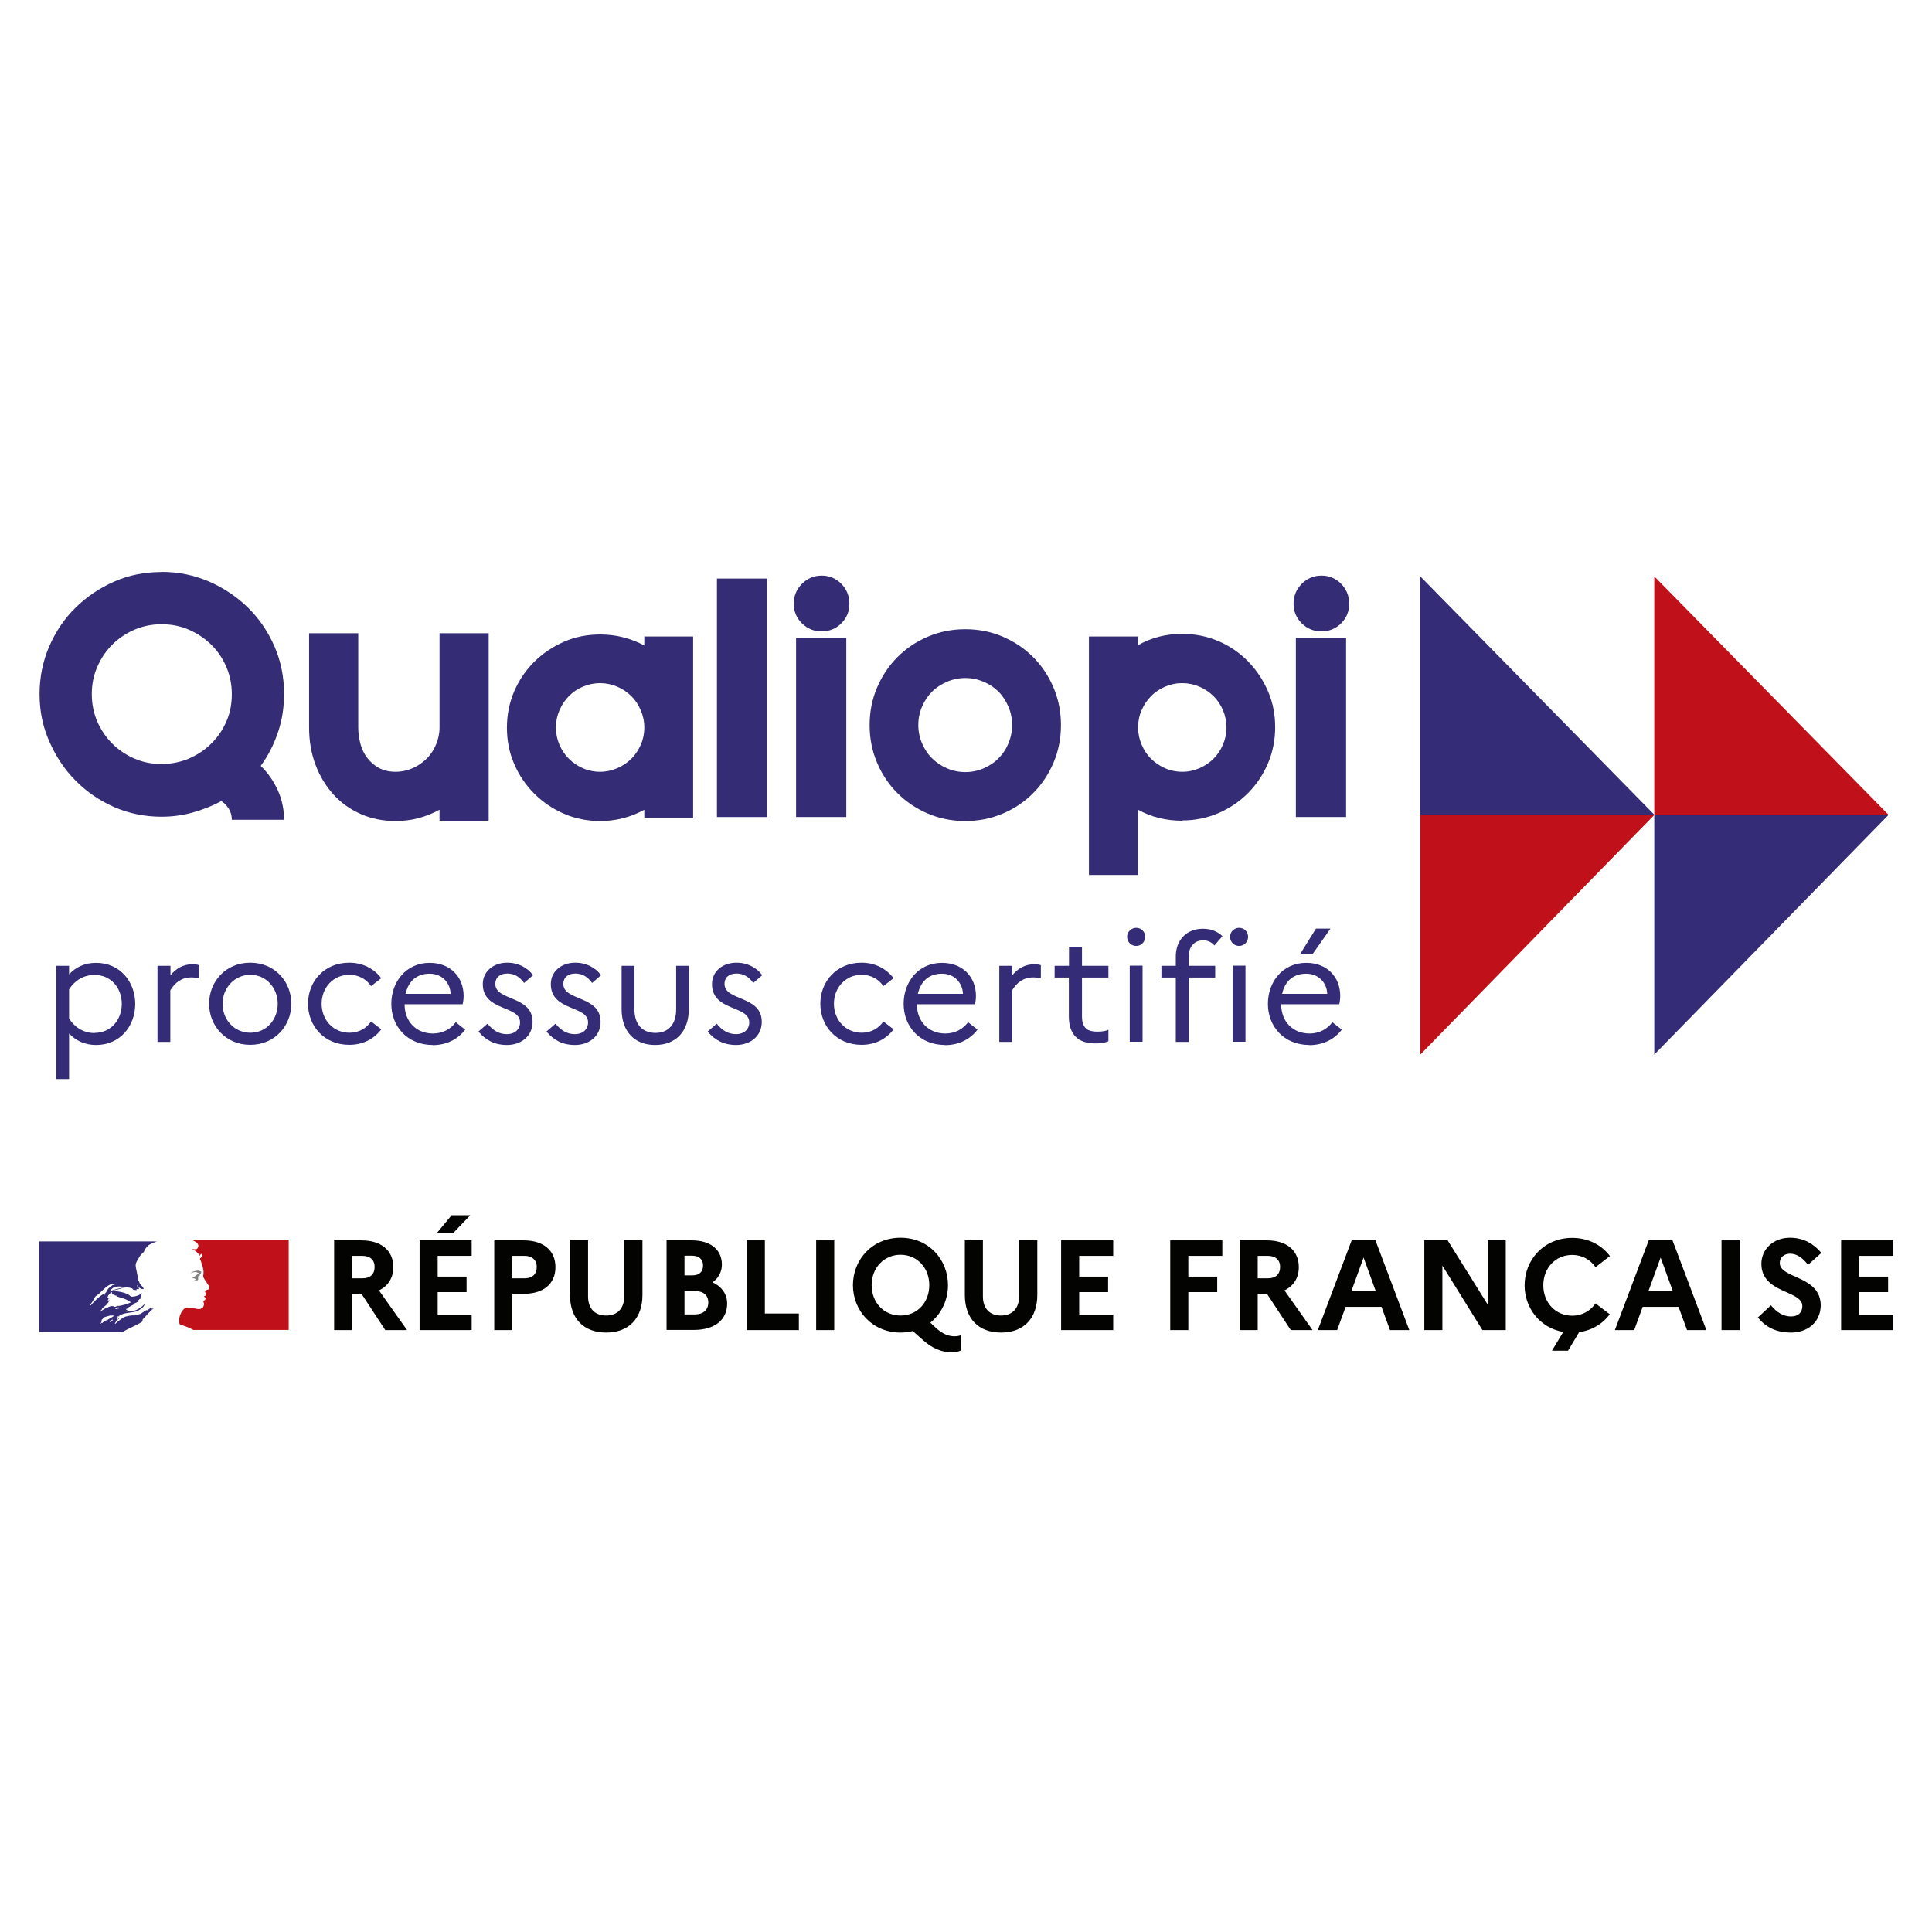 <svg width="250" height="250" viewBox="0 0 250 250" fill="none" xmlns="http://www.w3.org/2000/svg">
<rect x="0" y="0" width="250" height="250" fill="#333333" stroke="none"/>
<g clip-path="url(#clip0_133_111)">
<rect width="250" height="250" fill="white"/>
<rect width="250" height="250" fill="white"/>
<g clip-path="url(#clip1_133_111)">
<path d="M15.52 170.629C15.559 170.629 15.579 170.589 15.6 170.569C15.559 170.589 15.54 170.609 15.52 170.629Z" fill="#2F3570"/>
<path d="M19.797 169.185C19.797 169.185 19.797 169.185 19.758 169.205C19.758 169.205 19.797 169.205 19.797 169.185Z" fill="#2F3570"/>
<path d="M19.819 169.225C19.819 169.225 19.819 169.225 19.779 169.245C19.779 169.245 19.819 169.245 19.819 169.225Z" fill="#2F3570"/>
<path d="M7.279 124.971H8.939V126.074C9.839 125.112 10.999 124.59 12.439 124.59C15.519 124.59 17.498 127.037 17.498 129.904C17.498 132.771 15.539 135.218 12.439 135.218C11.019 135.218 9.839 134.696 8.939 133.734V139.629H7.279V124.971ZM12.239 133.654C14.319 133.654 15.759 131.989 15.759 129.904C15.759 127.819 14.339 126.154 12.239 126.154C10.879 126.154 9.699 126.816 8.939 128.039V131.789C9.699 132.992 10.879 133.674 12.239 133.674V133.654Z" fill="#342C76"/>
<path d="M20.399 124.971H22.059V126.194C22.779 125.332 23.679 124.771 24.919 124.771C25.238 124.771 25.518 124.811 25.759 124.891V126.615C25.459 126.535 25.178 126.475 24.779 126.475C23.499 126.475 22.659 127.137 22.039 128.139V134.817H20.379V124.971H20.399Z" fill="#342C76"/>
<path d="M37.698 129.884C37.698 132.751 35.538 135.198 32.378 135.198C29.218 135.198 27.059 132.751 27.059 129.884C27.059 127.016 29.198 124.57 32.378 124.57C35.558 124.57 37.698 127.016 37.698 129.884ZM35.938 129.884C35.938 127.839 34.438 126.134 32.398 126.134C30.358 126.134 28.798 127.839 28.798 129.884C28.798 131.929 30.298 133.634 32.398 133.634C34.498 133.634 35.938 131.909 35.938 129.884Z" fill="#342C76"/>
<path d="M48.017 132.17L49.337 133.192C48.417 134.416 46.997 135.198 45.197 135.198C41.937 135.198 39.857 132.751 39.857 129.884C39.857 127.016 41.937 124.57 45.197 124.57C46.977 124.57 48.417 125.372 49.337 126.575L48.017 127.598C47.417 126.716 46.417 126.134 45.217 126.134C43.117 126.134 41.617 127.798 41.617 129.884C41.617 131.969 43.117 133.634 45.237 133.634C46.437 133.634 47.417 133.052 48.017 132.17Z" fill="#342C76"/>
<path d="M55.994 135.218C52.675 135.218 50.635 132.771 50.635 129.904C50.635 127.037 52.555 124.59 55.594 124.59C58.274 124.59 59.994 126.415 59.994 128.881C59.994 129.262 59.934 129.663 59.874 129.944H52.355V129.984C52.355 132.15 53.834 133.734 56.034 133.734C57.274 133.734 58.334 133.152 58.974 132.27L60.194 133.232C59.274 134.456 57.814 135.238 55.974 135.238L55.994 135.218ZM52.475 128.601H58.314C58.254 127.177 57.214 125.994 55.594 125.994C53.974 125.994 52.875 126.896 52.475 128.601Z" fill="#342C76"/>
<path d="M63.074 132.45C63.754 133.313 64.574 133.814 65.574 133.814C66.674 133.814 67.294 133.152 67.294 132.29C67.294 130.064 62.474 130.886 62.474 127.337C62.474 125.753 63.774 124.57 65.634 124.57C67.074 124.57 68.293 125.232 68.974 126.194L67.814 127.197C67.274 126.415 66.554 125.974 65.654 125.974C64.634 125.974 64.094 126.515 64.094 127.317C64.094 129.563 68.913 128.781 68.913 132.23C68.913 134.075 67.434 135.218 65.594 135.218C64.034 135.218 62.814 134.596 61.914 133.473L63.094 132.45H63.074Z" fill="#342C76"/>
<path d="M71.875 132.45C72.555 133.313 73.375 133.814 74.374 133.814C75.474 133.814 76.094 133.152 76.094 132.29C76.094 130.064 71.275 130.886 71.275 127.337C71.275 125.753 72.575 124.57 74.434 124.57C75.874 124.57 77.094 125.232 77.774 126.194L76.614 127.197C76.074 126.415 75.355 125.974 74.454 125.974C73.435 125.974 72.895 126.515 72.895 127.317C72.895 129.563 77.714 128.781 77.714 132.23C77.714 134.075 76.234 135.218 74.394 135.218C72.835 135.218 71.615 134.596 70.715 133.473L71.895 132.45H71.875Z" fill="#342C76"/>
<path d="M87.453 124.971H89.133V130.546C89.133 133.493 87.433 135.218 84.773 135.218C82.114 135.218 80.434 133.493 80.434 130.546V124.971H82.094V130.606C82.094 132.551 83.133 133.654 84.813 133.654C86.493 133.654 87.493 132.531 87.493 130.606V124.971H87.453Z" fill="#342C76"/>
<path d="M92.732 132.45C93.412 133.313 94.232 133.814 95.232 133.814C96.332 133.814 96.952 133.152 96.952 132.29C96.952 130.064 92.132 130.886 92.132 127.337C92.132 125.753 93.432 124.57 95.292 124.57C96.732 124.57 97.952 125.232 98.632 126.194L97.472 127.197C96.932 126.415 96.212 125.974 95.312 125.974C94.292 125.974 93.752 126.515 93.752 127.317C93.752 129.563 98.572 128.781 98.572 132.23C98.572 134.075 97.092 135.218 95.252 135.218C93.692 135.218 92.472 134.596 91.572 133.473L92.752 132.45H92.732Z" fill="#342C76"/>
<path d="M114.31 132.17L115.63 133.192C114.71 134.416 113.29 135.198 111.49 135.198C108.23 135.198 106.15 132.751 106.15 129.884C106.15 127.016 108.23 124.57 111.49 124.57C113.27 124.57 114.71 125.372 115.63 126.575L114.31 127.598C113.71 126.716 112.71 126.134 111.51 126.134C109.41 126.134 107.91 127.798 107.91 129.884C107.91 131.969 109.41 133.634 111.53 133.634C112.73 133.634 113.71 133.052 114.31 132.17Z" fill="#342C76"/>
<path d="M122.289 135.218C118.97 135.218 116.93 132.771 116.93 129.904C116.93 127.037 118.85 124.59 121.889 124.59C124.569 124.59 126.289 126.415 126.289 128.881C126.289 129.262 126.229 129.663 126.169 129.944H118.65V129.984C118.65 132.15 120.129 133.734 122.329 133.734C123.569 133.734 124.629 133.152 125.269 132.27L126.489 133.232C125.569 134.456 124.109 135.238 122.269 135.238L122.289 135.218ZM118.77 128.601H124.609C124.549 127.177 123.509 125.994 121.889 125.994C120.269 125.994 119.169 126.896 118.77 128.601Z" fill="#342C76"/>
<path d="M129.329 124.971H130.988V126.194C131.708 125.332 132.608 124.771 133.848 124.771C134.168 124.771 134.448 124.811 134.688 124.891V126.615C134.388 126.535 134.108 126.475 133.708 126.475C132.428 126.475 131.588 127.137 130.968 128.139V134.817H129.309V124.971H129.329Z" fill="#342C76"/>
<path d="M138.329 126.495H136.469V124.971H138.329V122.505H140.008V124.971H143.428V126.495H140.008V131.528C140.008 133.072 140.788 133.493 141.968 133.493C142.608 133.493 143.068 133.413 143.428 133.253V134.736C142.968 134.937 142.428 135.017 141.728 135.017C139.549 135.017 138.309 133.914 138.309 131.508V126.475L138.329 126.495Z" fill="#342C76"/>
<path d="M145.848 121.222C145.848 120.6 146.368 120.059 147.028 120.059C147.687 120.059 148.187 120.58 148.187 121.222C148.187 121.863 147.687 122.405 147.028 122.405C146.368 122.405 145.848 121.883 145.848 121.222ZM146.188 124.951H147.847V134.797H146.188V124.951Z" fill="#342C76"/>
<path d="M152.147 124.971V123.768C152.147 121.663 153.527 120.179 155.647 120.179C156.747 120.179 157.586 120.56 158.186 121.141L157.147 122.344C156.787 121.943 156.347 121.683 155.667 121.683C154.587 121.683 153.827 122.465 153.827 123.728V124.971H157.247V126.495H153.827V134.817H152.147V126.495H150.287V124.971H152.147Z" fill="#342C76"/>
<path d="M159.166 121.222C159.166 120.6 159.686 120.059 160.346 120.059C161.006 120.059 161.506 120.58 161.506 121.222C161.506 121.863 161.006 122.405 160.346 122.405C159.686 122.405 159.166 121.883 159.166 121.222ZM159.506 124.951H161.166V134.797H159.506V124.951Z" fill="#342C76"/>
<path d="M169.426 135.218C166.106 135.218 164.066 132.771 164.066 129.904C164.066 127.037 165.986 124.59 169.026 124.59C171.706 124.59 173.426 126.415 173.426 128.881C173.426 129.262 173.366 129.663 173.306 129.944H165.786V129.984C165.786 132.15 167.266 133.734 169.466 133.734C170.706 133.734 171.766 133.152 172.406 132.27L173.626 133.232C172.706 134.456 171.246 135.238 169.406 135.238L169.426 135.218ZM165.906 128.601H171.746C171.686 127.177 170.646 125.994 169.026 125.994C167.406 125.994 166.286 126.896 165.906 128.601ZM168.266 123.407L170.286 120.159H172.166L169.886 123.407H168.266Z" fill="#342C76"/>
<path d="M183.785 105.441H214.083L183.785 136.461V105.441Z" fill="#C0111A"/>
<path d="M183.785 105.441H214.083L183.785 74.582V105.441Z" fill="#342C76"/>
<path d="M214.062 105.441H244.38L214.062 136.461V105.441Z" fill="#342C76"/>
<path d="M214.062 105.441H244.38L214.062 74.582V105.441Z" fill="#C0111A"/>
<path d="M18.459 170.729C18.579 170.609 18.719 170.468 18.839 170.328C19.079 170.067 19.299 169.807 19.579 169.566C19.659 169.486 19.739 169.426 19.819 169.366C19.839 169.345 19.839 169.305 19.859 169.285C19.759 169.325 19.679 169.426 19.579 169.466C19.579 169.466 19.539 169.446 19.579 169.426C19.659 169.365 19.739 169.305 19.819 169.245C19.819 169.245 19.799 169.245 19.799 169.205C19.519 169.165 19.299 169.366 19.099 169.546C19.059 169.566 19.019 169.526 18.979 169.526C18.639 169.646 18.399 169.927 18.079 170.067V170.027C17.939 170.067 17.819 170.148 17.679 170.188C17.479 170.228 17.299 170.208 17.119 170.208C16.859 170.228 16.579 170.288 16.319 170.348H16.299C16.159 170.388 16.019 170.448 15.899 170.508C15.899 170.508 15.899 170.528 15.859 170.549C15.799 170.589 15.759 170.649 15.699 170.669C15.559 170.749 15.459 170.849 15.339 170.95C15.339 170.95 15.319 170.95 15.299 170.95C15.179 171.07 15.059 171.17 14.939 171.29C14.939 171.29 14.899 171.29 14.859 171.29C14.859 171.29 14.859 171.29 14.859 171.27C14.859 171.23 14.899 171.21 14.919 171.17C14.939 171.13 14.959 171.09 14.979 171.07C14.999 171.03 15.039 170.97 15.079 170.93V170.909C15.079 170.909 15.059 170.909 15.039 170.909C15.159 170.809 15.279 170.709 15.419 170.629C15.419 170.629 15.379 170.629 15.399 170.609C15.399 170.589 15.419 170.569 15.439 170.549C15.439 170.549 15.359 170.569 15.339 170.609C15.279 170.649 15.239 170.749 15.159 170.749C15.159 170.749 15.159 170.749 15.119 170.749C15.119 170.749 15.119 170.749 15.099 170.749C15.099 170.749 15.099 170.749 15.099 170.729C15.099 170.729 15.099 170.729 15.099 170.709C15.099 170.709 15.099 170.709 15.099 170.689C15.099 170.689 15.099 170.649 15.119 170.649C15.119 170.649 15.119 170.649 15.119 170.629C15.119 170.629 15.119 170.609 15.139 170.589V170.549C15.179 170.488 15.239 170.448 15.279 170.408C15.279 170.408 15.459 170.308 15.539 170.268C15.539 170.268 15.559 170.248 15.579 170.248C15.459 170.288 15.339 170.348 15.219 170.428C15.219 170.428 15.199 170.428 15.179 170.428C15.179 170.428 15.159 170.428 15.119 170.428C15.139 170.388 15.199 170.368 15.259 170.328C15.279 170.328 15.299 170.328 15.299 170.348C15.999 169.787 16.979 169.927 17.799 169.646C17.859 169.606 17.939 169.566 17.999 169.506C18.119 169.466 18.199 169.345 18.339 169.285C18.519 169.145 18.639 169.005 18.719 168.784C18.719 168.764 18.699 168.744 18.699 168.744C18.419 169.045 18.079 169.305 17.719 169.466C17.259 169.706 16.759 169.666 16.259 169.726C16.279 169.686 16.319 169.686 16.379 169.686C16.379 169.626 16.419 169.606 16.459 169.546H16.519C16.519 169.546 16.519 169.506 16.559 169.506C16.599 169.506 16.679 169.486 16.639 169.486C16.579 169.406 16.439 169.546 16.319 169.486C16.359 169.446 16.339 169.365 16.379 169.345H16.459L16.499 169.245C16.839 169.045 17.139 168.884 17.459 168.724C17.399 168.724 17.339 168.784 17.279 168.744C17.319 168.744 17.279 168.684 17.319 168.684C17.559 168.624 17.759 168.483 17.999 168.403C17.919 168.403 17.839 168.463 17.759 168.403C17.799 168.383 17.819 168.343 17.899 168.343V168.283C17.899 168.283 17.919 168.263 17.939 168.263C17.919 168.263 17.899 168.243 17.899 168.243C17.919 168.203 17.979 168.223 18.039 168.182C18.019 168.182 17.979 168.182 17.979 168.162C18.039 168.082 18.159 168.062 18.259 168.022C18.239 167.982 18.179 168.022 18.179 167.982C18.179 167.982 18.179 167.982 18.219 167.982H18.179C18.179 167.982 18.159 167.922 18.159 167.902C18.279 167.741 18.279 167.541 18.359 167.36C18.339 167.36 18.319 167.36 18.319 167.34C18.099 167.581 17.739 167.681 17.419 167.761H17.319C17.199 167.801 17.059 167.801 16.939 167.761C16.859 167.721 16.799 167.641 16.719 167.581C16.539 167.481 16.359 167.38 16.159 167.32C15.619 167.14 15.039 167.06 14.459 167.08C14.699 166.939 14.959 166.939 15.239 166.859C15.619 166.759 15.959 166.618 16.359 166.638C16.299 166.618 16.199 166.638 16.139 166.638C15.839 166.618 15.519 166.699 15.199 166.779C14.979 166.819 14.779 166.919 14.559 166.959C14.419 166.999 14.359 167.14 14.199 167.12V167.06C14.419 166.799 14.679 166.538 15.039 166.498C15.439 166.438 15.819 166.498 16.199 166.538C16.479 166.558 16.759 166.618 17.039 166.699C17.159 166.699 17.179 166.879 17.259 166.899C17.399 166.939 17.519 166.899 17.659 166.979C17.659 166.939 17.639 166.899 17.659 166.839C17.739 166.759 17.859 166.839 17.939 166.819C18.119 166.699 17.779 166.518 17.699 166.358C17.699 166.338 17.719 166.318 17.719 166.318C17.899 166.478 18.019 166.659 18.239 166.759C18.339 166.799 18.619 166.859 18.579 166.739C18.479 166.498 18.239 166.298 18.079 166.077V165.997C18.079 165.997 18.039 165.977 18.019 165.957V165.877C18.019 165.877 17.959 165.736 17.899 165.676C17.839 165.556 17.879 165.415 17.839 165.275C17.799 165.135 17.779 165.034 17.759 164.894C17.699 164.513 17.599 164.192 17.559 163.831C17.519 163.41 17.799 163.069 17.999 162.708C18.159 162.448 18.339 162.187 18.619 162.007C18.679 161.746 18.859 161.525 19.039 161.305C19.219 161.084 19.519 160.964 19.719 160.864C20.019 160.723 20.299 160.643 20.299 160.643H5.08V172.353H15.899C16.319 172.052 16.739 171.912 17.319 171.611C17.599 171.471 18.239 171.19 18.439 170.97M15.039 169.386C15.039 169.386 14.899 169.406 14.939 169.366C14.939 169.245 15.119 169.245 15.199 169.205C15.239 169.185 15.299 169.145 15.359 169.165C15.399 169.225 15.459 169.205 15.519 169.245C15.379 169.386 15.219 169.305 15.059 169.386M11.68 168.904C11.68 168.904 11.659 168.884 11.659 168.864C11.94 168.483 12.159 168.142 12.36 167.741C12.639 167.581 12.879 167.36 13.119 167.12C13.499 166.719 13.899 166.378 14.359 166.157C14.539 166.097 14.759 166.117 14.939 166.157C14.879 166.237 14.759 166.217 14.679 166.298C14.659 166.298 14.639 166.298 14.619 166.278C14.639 166.257 14.639 166.237 14.639 166.217C14.419 166.458 14.099 166.578 13.939 166.859C13.799 167.08 13.719 167.36 13.439 167.441C13.359 167.461 13.459 167.38 13.439 167.4C12.759 167.822 12.259 168.323 11.739 168.924M13.579 167.461C13.579 167.461 13.539 167.501 13.519 167.561C13.499 167.601 13.479 167.621 13.439 167.641C13.419 167.641 13.399 167.641 13.399 167.621C13.419 167.541 13.479 167.441 13.579 167.42C13.599 167.42 13.599 167.42 13.599 167.461M14.619 170.769C14.619 170.769 14.579 170.809 14.559 170.829C14.579 170.829 14.599 170.829 14.579 170.869C14.539 170.909 14.479 170.97 14.419 170.99C14.419 170.99 14.419 170.99 14.379 170.99C14.359 171.01 14.319 171.05 14.299 171.07C14.279 171.09 14.159 171.07 14.199 171.05C14.259 170.99 14.299 170.95 14.359 170.889C14.399 170.849 14.419 170.829 14.459 170.809C14.459 170.809 14.479 170.769 14.499 170.769C14.519 170.769 14.639 170.749 14.619 170.769ZM14.219 170.589C14.139 170.649 14.059 170.709 13.979 170.749C13.879 170.809 13.779 170.849 13.679 170.889C13.679 170.889 13.659 170.889 13.639 170.889C13.559 170.93 13.479 170.99 13.419 171.05C13.419 171.05 13.399 171.05 13.379 171.07C13.379 171.07 13.359 171.09 13.339 171.09C13.339 171.09 13.299 171.13 13.299 171.15C13.299 171.15 13.299 171.15 13.259 171.19C13.259 171.19 13.199 171.19 13.219 171.19C13.219 171.19 13.199 171.19 13.179 171.19C13.179 171.19 13.159 171.19 13.139 171.19C13.119 171.21 13.079 171.23 13.059 171.25C13.019 171.29 12.959 171.331 12.939 171.391C12.939 171.391 12.939 171.391 12.939 171.411C12.939 171.411 12.939 171.411 12.919 171.411C12.919 171.411 12.919 171.371 12.899 171.371C12.919 171.351 12.939 171.311 12.979 171.29C12.979 171.29 12.979 171.27 12.999 171.25L13.039 171.21C13.059 171.17 13.079 171.15 13.099 171.11C13.099 171.11 13.099 171.07 13.119 171.07C13.119 171.07 13.119 171.05 13.139 171.03C13.139 171.03 13.139 170.99 13.159 170.97C13.159 170.97 13.159 170.97 13.159 170.95C13.159 170.95 13.159 170.93 13.159 170.909C13.179 170.869 13.219 170.829 13.239 170.789C13.199 170.809 13.179 170.849 13.159 170.869C13.139 170.869 13.099 170.869 13.119 170.829C13.139 170.829 13.159 170.789 13.159 170.789C13.199 170.749 13.239 170.709 13.279 170.669C13.299 170.669 13.319 170.629 13.339 170.609C13.339 170.609 13.379 170.569 13.379 170.549C13.599 170.348 13.939 170.348 14.219 170.228C14.339 170.188 14.459 170.248 14.579 170.228C14.639 170.228 14.719 170.228 14.779 170.268C14.579 170.368 14.399 170.508 14.219 170.609M14.679 169.065C14.679 169.065 14.739 169.065 14.759 169.025H14.579C14.579 169.025 14.559 169.005 14.559 168.985C14.439 169.005 14.319 169.045 14.199 169.065C14.039 169.105 13.919 169.225 13.739 169.265C13.499 169.345 13.299 169.546 13.039 169.646C13.019 169.646 13.019 169.626 13.019 169.606C13.039 169.526 13.139 169.526 13.179 169.446C13.179 169.426 13.179 169.406 13.159 169.406C13.339 169.165 13.579 169.025 13.799 168.824V168.764C13.799 168.764 13.979 168.624 14.019 168.523C14.039 168.463 14.139 168.363 14.239 168.323C14.239 168.303 14.179 168.303 14.179 168.263C14.099 168.263 13.999 168.303 13.919 168.243C13.959 168.203 13.999 168.182 14.059 168.162C14.059 168.162 14.019 168.162 13.999 168.122C13.979 168.082 14.039 168.022 14.119 168.022C14.219 168.002 14.319 168.002 14.379 167.922C14.219 167.902 14.039 167.962 13.899 167.882C13.999 167.601 14.179 167.36 14.459 167.22C14.479 167.22 14.519 167.22 14.519 167.24C14.519 167.36 14.459 167.441 14.339 167.461C14.519 167.501 14.699 167.501 14.879 167.601C14.859 167.641 14.819 167.601 14.799 167.601C14.919 167.661 15.039 167.621 15.159 167.721C15.099 167.781 15.019 167.721 14.959 167.721C15.639 167.922 16.379 168.082 16.939 168.523C16.459 168.764 15.939 168.884 15.419 168.985C15.359 168.985 15.299 168.985 15.239 168.964C15.239 168.985 15.239 169.025 15.219 169.025C15.139 169.025 15.059 169.025 14.999 169.065C14.919 169.105 14.779 169.125 14.719 169.065" fill="#342C76"/>
<path d="M37.297 160.402H24.738C24.738 160.402 24.758 160.402 24.858 160.463C24.958 160.523 25.098 160.583 25.178 160.623C25.338 160.703 25.498 160.824 25.598 160.984C25.638 161.044 25.698 161.184 25.658 161.265C25.618 161.365 25.598 161.545 25.478 161.606C25.338 161.666 25.178 161.666 25.018 161.646C24.938 161.646 24.838 161.626 24.758 161.606C25.098 161.746 25.398 161.886 25.618 162.207C25.638 162.247 25.738 162.267 25.818 162.267C25.838 162.267 25.838 162.307 25.838 162.327C25.798 162.367 25.758 162.388 25.778 162.468H25.838C25.958 162.428 25.938 162.207 26.078 162.267C26.178 162.327 26.238 162.488 26.158 162.608C26.078 162.688 25.978 162.769 25.898 162.829C25.878 162.869 25.878 162.949 25.898 162.989C25.958 163.069 25.978 163.17 26.018 163.25C26.078 163.41 26.098 163.591 26.178 163.731C26.258 164.072 26.358 164.393 26.338 164.734C26.338 164.914 26.258 165.054 26.318 165.235C26.358 165.415 26.478 165.536 26.558 165.696C26.638 165.836 26.738 165.917 26.798 166.057C26.938 166.278 27.178 166.498 27.058 166.759C26.998 166.919 26.758 166.879 26.598 166.979C26.458 167.1 26.578 167.26 26.638 167.38C26.758 167.581 26.498 167.721 26.358 167.781C26.398 167.842 26.498 167.822 26.518 167.862C26.538 167.962 26.658 168.042 26.578 168.142C26.498 168.283 26.218 168.343 26.358 168.543C26.438 168.704 26.398 168.864 26.338 169.025C26.278 169.225 26.098 169.305 25.938 169.365C25.798 169.406 25.658 169.406 25.518 169.386C25.478 169.365 25.438 169.345 25.378 169.345C24.998 169.305 24.618 169.185 24.258 169.185C24.138 169.205 24.038 169.225 23.938 169.265C23.838 169.345 23.758 169.426 23.678 169.506C23.678 169.506 23.638 169.546 23.638 169.566C23.638 169.566 23.618 169.586 23.618 169.606C23.618 169.606 23.618 169.606 23.598 169.626C23.538 169.706 23.478 169.787 23.418 169.887C23.418 169.887 23.418 169.887 23.418 169.927C23.338 170.067 23.298 170.188 23.258 170.328C23.118 170.829 23.178 171.27 23.278 171.371C23.318 171.391 23.998 171.611 24.498 171.832C24.718 171.932 24.878 172.012 25.018 172.093H37.357V160.382L37.297 160.402Z" fill="#C0111A"/>
<path d="M25.479 164.673C25.479 164.673 25.699 164.693 25.699 164.734C25.659 164.914 25.399 164.954 25.259 165.135H25.199C25.199 165.135 25.159 165.295 25.079 165.295C25.019 165.275 24.939 165.295 24.879 165.295C24.959 165.375 25.079 165.455 25.199 165.435C25.219 165.435 25.259 165.475 25.259 165.516C25.259 165.516 25.279 165.516 25.299 165.496C25.319 165.496 25.339 165.496 25.339 165.516V165.596C25.339 165.596 25.159 165.636 25.079 165.656C25.259 165.696 25.439 165.696 25.579 165.656C25.719 165.616 25.579 165.395 25.659 165.275C25.619 165.275 25.659 165.215 25.619 165.215C25.659 165.175 25.699 165.095 25.759 165.074C25.799 165.074 25.879 165.054 25.899 165.014C25.899 164.974 25.819 164.954 25.839 164.914C25.979 164.834 26.079 164.693 26.039 164.553C26.019 164.493 25.839 164.493 25.739 164.433C25.619 164.393 25.499 164.433 25.359 164.453C25.259 164.453 25.139 164.513 25.039 164.533C24.879 164.573 24.759 164.673 24.619 164.754C24.779 164.693 24.939 164.673 25.099 164.613C25.219 164.613 25.339 164.573 25.479 164.613" fill="#808080"/>
<path d="M43.236 160.503H46.776C49.316 160.503 50.896 161.806 50.896 163.972C50.896 165.355 50.216 166.418 49.036 166.979L52.675 172.113H49.856L46.776 167.42H45.576V172.113H43.236V160.503ZM45.576 162.508V165.415H46.896C47.896 165.415 48.476 164.894 48.476 163.932C48.476 163.049 47.896 162.508 46.896 162.508H45.576Z" fill="#030402"/>
<path d="M54.295 160.503H61.034V162.508H56.635V165.195H60.374V167.2H56.635V170.107H61.034V172.113H54.295V160.503ZM56.575 159.5L58.435 157.254H60.854L58.695 159.5H56.555H56.575Z" fill="#030402"/>
<path d="M63.955 160.503H67.775C70.314 160.503 71.874 161.806 71.874 163.972C71.874 166.137 70.314 167.42 67.775 167.42H66.295V172.113H63.955V160.503ZM66.295 162.508V165.415H67.875C68.875 165.415 69.455 164.894 69.455 163.932C69.455 163.049 68.855 162.508 67.875 162.508H66.295Z" fill="#030402"/>
<path d="M80.793 160.503H83.133V167.561C83.133 170.609 81.353 172.433 78.433 172.433C75.514 172.433 73.754 170.609 73.754 167.561V160.503H76.094V167.761C76.094 169.325 76.974 170.228 78.433 170.228C79.893 170.228 80.773 169.305 80.773 167.761V160.503H80.793Z" fill="#030402"/>
<path d="M86.232 160.503H89.532C91.952 160.503 93.412 161.706 93.412 163.651C93.412 164.573 92.972 165.395 92.192 165.937C93.412 166.478 94.092 167.481 94.092 168.684C94.092 170.809 92.452 172.093 89.792 172.093H86.252V160.483L86.232 160.503ZM88.572 162.508V165.034H89.572C90.472 165.034 90.972 164.593 90.972 163.751C90.972 162.969 90.452 162.488 89.572 162.488H88.572V162.508ZM88.572 167.06V170.087H89.892C90.992 170.087 91.652 169.506 91.652 168.543C91.652 167.581 90.992 167.06 89.892 167.06H88.572Z" fill="#030402"/>
<path d="M96.633 160.503H98.973V169.967H103.372V172.113H96.633V160.503Z" fill="#030402"/>
<path d="M105.611 160.503H107.951V172.113H105.611V160.503Z" fill="#030402"/>
<path d="M123.51 172.915C123.75 172.915 124.09 172.875 124.33 172.774V174.759C123.95 174.92 123.61 174.98 123.11 174.98C121.81 174.98 120.63 174.459 119.49 173.456L118.11 172.233C117.61 172.373 117.091 172.433 116.531 172.433C112.871 172.433 110.371 169.606 110.371 166.298C110.371 162.989 112.871 160.162 116.531 160.162C120.19 160.162 122.67 162.989 122.67 166.298C122.67 168.243 121.81 170.007 120.39 171.15L121.09 171.812C121.99 172.634 122.77 172.915 123.53 172.915H123.51ZM120.25 166.298C120.25 164.072 118.69 162.367 116.531 162.367C114.371 162.367 112.791 164.072 112.791 166.298C112.791 168.523 114.351 170.228 116.531 170.228C118.71 170.228 120.25 168.523 120.25 166.298Z" fill="#030402"/>
<path d="M131.889 160.503H134.229V167.561C134.229 170.609 132.449 172.433 129.529 172.433C126.609 172.433 124.85 170.609 124.85 167.561V160.503H127.189V167.761C127.189 169.325 128.069 170.228 129.529 170.228C130.989 170.228 131.869 169.305 131.869 167.761V160.503H131.889Z" fill="#030402"/>
<path d="M137.309 160.503H144.048V162.508H139.648V165.195H143.388V167.2H139.648V170.107H144.048V172.113H137.309V160.503Z" fill="#030402"/>
<path d="M151.428 160.503H158.167V162.508H153.768V165.195H157.507V167.2H153.768V172.113H151.428V160.503Z" fill="#030402"/>
<path d="M160.406 160.503H163.946C166.486 160.503 168.066 161.806 168.066 163.972C168.066 165.355 167.386 166.418 166.206 166.979L169.845 172.113H167.026L163.946 167.42H162.746V172.113H160.406V160.503ZM162.746 162.508V165.415H164.066C165.066 165.415 165.646 164.894 165.646 163.932C165.646 163.049 165.066 162.508 164.066 162.508H162.746Z" fill="#030402"/>
<path d="M174.905 160.503H177.985L182.364 172.113H179.865L178.765 169.105H174.125L173.025 172.113H170.525L174.905 160.503ZM178.025 167.08L176.445 162.728L174.865 167.08H178.045H178.025Z" fill="#030402"/>
<path d="M184.305 160.503H187.324L192.504 168.804V160.503H194.844V172.113H191.824L186.644 163.771V172.113H184.305V160.503Z" fill="#030402"/>
<path d="M206.442 168.644L208.302 170.067C207.402 171.29 206.022 172.153 204.343 172.373L202.903 174.779H200.823L202.283 172.353C199.263 171.832 197.283 169.265 197.283 166.318C197.283 163.009 199.783 160.182 203.443 160.182C205.543 160.182 207.262 161.124 208.322 162.528L206.462 163.972C205.802 163.029 204.763 162.388 203.443 162.388C201.263 162.388 199.703 164.092 199.703 166.318C199.703 168.543 201.263 170.248 203.443 170.248C204.763 170.248 205.802 169.606 206.462 168.664L206.442 168.644Z" fill="#030402"/>
<path d="M213.343 160.503H216.422L220.802 172.113H218.302L217.202 169.105H212.563L211.463 172.113H208.963L213.343 160.503ZM216.462 167.08L214.882 162.728L213.303 167.08H216.482H216.462Z" fill="#030402"/>
<path d="M222.762 160.503H225.102V172.113H222.762V160.503Z" fill="#030402"/>
<path d="M229.181 168.924C229.881 169.827 230.801 170.348 231.741 170.348C232.681 170.348 233.22 169.847 233.22 169.005C233.22 166.939 227.921 167.4 227.921 163.53C227.921 161.686 229.421 160.162 231.621 160.162C233.36 160.162 234.7 160.944 235.68 162.127L233.96 163.671C233.28 162.789 232.521 162.227 231.641 162.227C230.821 162.227 230.301 162.748 230.301 163.43C230.301 165.496 235.6 165.014 235.6 168.944C235.56 171.11 233.88 172.433 231.761 172.433C229.801 172.433 228.481 171.712 227.461 170.488L229.161 168.904L229.181 168.924Z" fill="#030402"/>
<path d="M238.24 160.503H244.98V162.508H240.58V165.195H244.32V167.2H240.58V170.107H244.98V172.113H238.24V160.503Z" fill="#030402"/>
<path d="M20.898 74C23.078 74 25.117 74.421 27.037 75.243C28.957 76.085 30.637 77.208 32.097 78.632C33.537 80.056 34.677 81.72 35.517 83.645C36.356 85.57 36.757 87.635 36.757 89.801C36.757 91.565 36.496 93.23 35.957 94.793C35.417 96.378 34.697 97.801 33.737 99.105C34.657 99.987 35.377 101.03 35.937 102.233C36.477 103.416 36.757 104.719 36.757 106.083H29.997C29.997 105.561 29.877 105.1 29.617 104.679C29.357 104.258 29.037 103.917 28.637 103.656C27.457 104.298 26.237 104.779 24.938 105.14C23.638 105.501 22.298 105.682 20.898 105.682C18.718 105.682 16.678 105.26 14.778 104.438C12.879 103.596 11.199 102.453 9.779 101.01C8.339 99.566 7.219 97.861 6.379 95.936C5.539 94.052 5.119 92.006 5.119 89.821C5.119 87.635 5.539 85.59 6.359 83.665C7.199 81.74 8.319 80.056 9.759 78.652C11.199 77.228 12.858 76.105 14.758 75.263C16.658 74.421 18.698 74.02 20.878 74.02L20.898 74ZM11.879 89.821C11.879 91.084 12.119 92.267 12.579 93.35C13.059 94.433 13.698 95.395 14.518 96.217C15.338 97.039 16.298 97.681 17.398 98.162C18.498 98.643 19.678 98.864 20.898 98.864C22.118 98.864 23.338 98.623 24.438 98.162C25.537 97.681 26.517 97.039 27.337 96.217C28.177 95.395 28.817 94.453 29.297 93.35C29.777 92.267 29.997 91.084 29.997 89.821C29.997 88.558 29.757 87.415 29.297 86.312C28.817 85.209 28.177 84.246 27.337 83.424C26.497 82.602 25.537 81.96 24.438 81.479C23.338 80.998 22.158 80.777 20.898 80.777C19.638 80.777 18.498 81.018 17.398 81.479C16.298 81.96 15.338 82.602 14.518 83.424C13.698 84.246 13.059 85.209 12.579 86.312C12.099 87.415 11.879 88.598 11.879 89.821Z" fill="#342C75"/>
<path d="M51.175 106.243C49.575 106.243 48.075 105.942 46.696 105.341C45.316 104.739 44.136 103.897 43.156 102.814C42.176 101.731 41.396 100.468 40.836 98.984C40.276 97.501 39.996 95.896 39.996 94.132V81.94H46.356V94.132C46.356 94.854 46.456 95.555 46.636 96.237C46.816 96.919 47.115 97.541 47.516 98.062C47.915 98.603 48.415 99.024 49.015 99.365C49.615 99.686 50.335 99.867 51.155 99.867C51.975 99.867 52.695 99.706 53.395 99.405C54.095 99.105 54.675 98.683 55.195 98.182C55.715 97.681 56.115 97.059 56.415 96.358C56.715 95.656 56.875 94.914 56.875 94.132V81.94H63.234V106.203H56.875V104.779C56.035 105.24 55.135 105.601 54.175 105.862C53.195 106.123 52.195 106.243 51.155 106.243H51.175Z" fill="#342C75"/>
<path d="M83.372 82.362H89.692V105.902H83.372V104.779C81.592 105.762 79.693 106.243 77.653 106.243C75.993 106.243 74.433 105.922 72.973 105.301C71.513 104.659 70.233 103.797 69.133 102.694C68.034 101.591 67.154 100.308 66.534 98.844C65.894 97.38 65.594 95.816 65.594 94.152C65.594 92.488 65.914 90.924 66.534 89.46C67.174 87.996 68.034 86.713 69.133 85.63C70.233 84.547 71.513 83.685 72.973 83.043C74.433 82.402 75.993 82.101 77.653 82.101C78.693 82.101 79.673 82.221 80.632 82.462C81.592 82.702 82.512 83.063 83.372 83.525V82.402V82.362ZM77.653 99.867C78.433 99.867 79.173 99.706 79.873 99.405C80.573 99.105 81.192 98.683 81.692 98.182C82.212 97.661 82.612 97.059 82.912 96.378C83.212 95.696 83.372 94.934 83.372 94.132C83.372 93.33 83.212 92.608 82.912 91.906C82.612 91.204 82.212 90.583 81.692 90.081C81.172 89.56 80.573 89.159 79.873 88.858C79.173 88.558 78.433 88.397 77.653 88.397C76.873 88.397 76.113 88.558 75.413 88.858C74.713 89.159 74.113 89.56 73.613 90.081C73.093 90.603 72.693 91.204 72.393 91.906C72.093 92.608 71.933 93.35 71.933 94.132C71.933 94.914 72.093 95.676 72.393 96.378C72.693 97.059 73.093 97.661 73.613 98.182C74.133 98.704 74.733 99.105 75.413 99.405C76.093 99.706 76.853 99.867 77.653 99.867Z" fill="#342C75"/>
<path d="M99.271 74.862V105.722H92.772V74.862H99.271Z" fill="#342C75"/>
<path d="M106.331 74.481C107.331 74.481 108.17 74.842 108.87 75.544C109.55 76.246 109.91 77.108 109.91 78.111C109.91 79.113 109.57 79.955 108.87 80.657C108.19 81.339 107.331 81.7 106.331 81.7C105.331 81.7 104.471 81.359 103.771 80.657C103.071 79.975 102.711 79.113 102.711 78.111C102.711 77.108 103.071 76.246 103.771 75.544C104.471 74.842 105.331 74.481 106.331 74.481ZM108.61 82.542H109.51V105.722H103.011V82.542H108.59H108.61Z" fill="#342C75"/>
<path d="M124.908 81.419C126.628 81.419 128.248 81.74 129.748 82.382C131.248 83.023 132.568 83.906 133.688 85.028C134.807 86.151 135.687 87.455 136.327 88.979C136.967 90.482 137.287 92.107 137.287 93.831C137.287 95.555 136.967 97.18 136.327 98.683C135.687 100.187 134.807 101.511 133.688 102.634C132.568 103.757 131.268 104.639 129.748 105.281C128.228 105.922 126.628 106.243 124.908 106.243C123.188 106.243 121.569 105.922 120.069 105.281C118.569 104.639 117.249 103.757 116.129 102.634C115.009 101.511 114.129 100.207 113.489 98.683C112.849 97.18 112.529 95.555 112.529 93.831C112.529 92.107 112.849 90.482 113.489 88.979C114.129 87.475 115.009 86.151 116.129 85.028C117.249 83.906 118.549 83.023 120.069 82.382C121.569 81.74 123.188 81.419 124.908 81.419ZM124.908 99.907C125.748 99.907 126.528 99.746 127.268 99.425C128.008 99.105 128.668 98.683 129.208 98.122C129.748 97.581 130.188 96.939 130.488 96.177C130.808 95.435 130.968 94.633 130.968 93.811C130.968 92.989 130.808 92.187 130.488 91.445C130.168 90.703 129.748 90.041 129.208 89.5C128.668 88.959 128.008 88.517 127.268 88.217C126.528 87.896 125.728 87.735 124.908 87.735C124.088 87.735 123.288 87.896 122.548 88.217C121.809 88.537 121.149 88.959 120.609 89.5C120.069 90.041 119.629 90.683 119.309 91.445C118.989 92.187 118.829 92.989 118.829 93.811C118.829 94.633 118.989 95.435 119.309 96.177C119.629 96.919 120.049 97.581 120.609 98.122C121.149 98.663 121.789 99.105 122.548 99.425C123.288 99.746 124.088 99.907 124.908 99.907Z" fill="#342C75"/>
<path d="M152.987 106.203C151.947 106.203 150.947 106.083 149.967 105.842C148.988 105.601 148.088 105.24 147.268 104.779V113.221H140.908V82.362H147.268V83.484C148.988 82.502 150.887 82.021 152.987 82.021C154.647 82.021 156.207 82.341 157.667 82.963C159.127 83.585 160.407 84.467 161.486 85.57C162.566 86.673 163.426 87.956 164.066 89.42C164.706 90.883 165.006 92.448 165.006 94.112C165.006 95.776 164.686 97.34 164.066 98.804C163.426 100.268 162.566 101.551 161.486 102.634C160.407 103.716 159.127 104.579 157.667 105.22C156.207 105.842 154.647 106.163 152.987 106.163V106.203ZM152.987 88.397C152.187 88.397 151.447 88.558 150.747 88.858C150.067 89.159 149.447 89.56 148.948 90.081C148.428 90.603 148.028 91.204 147.728 91.886C147.428 92.568 147.268 93.33 147.268 94.132C147.268 94.934 147.428 95.656 147.728 96.358C148.028 97.059 148.428 97.681 148.948 98.182C149.467 98.704 150.067 99.105 150.747 99.405C151.427 99.706 152.187 99.867 152.987 99.867C153.787 99.867 154.507 99.706 155.207 99.405C155.907 99.105 156.527 98.683 157.027 98.182C157.547 97.661 157.947 97.059 158.247 96.358C158.547 95.656 158.707 94.914 158.707 94.132C158.707 93.35 158.547 92.588 158.247 91.886C157.947 91.204 157.547 90.583 157.027 90.081C156.507 89.56 155.907 89.159 155.207 88.858C154.507 88.558 153.767 88.397 152.987 88.397Z" fill="#342C75"/>
<path d="M171.004 74.481C172.004 74.481 172.844 74.842 173.544 75.544C174.224 76.246 174.584 77.108 174.584 78.111C174.584 79.113 174.244 79.955 173.544 80.657C172.864 81.339 172.004 81.7 171.004 81.7C170.005 81.7 169.145 81.359 168.445 80.657C167.745 79.975 167.385 79.113 167.385 78.111C167.385 77.108 167.745 76.246 168.445 75.544C169.145 74.842 170.005 74.481 171.004 74.481ZM173.284 82.542H174.184V105.722H167.685V82.542H173.264H173.284Z" fill="#342C75"/>
<path d="M216.982 165.736V168.383" stroke="#030402" stroke-width="0.25" stroke-miterlimit="10"/>
</g>
</g>
<defs>
<clipPath id="clip0_133_111">
<rect width="250" height="250" fill="white"/>
</clipPath>
<clipPath id="clip1_133_111">
<rect width="240" height="101" fill="white" transform="translate(5 74)"/>
</clipPath>
</defs>
</svg>
